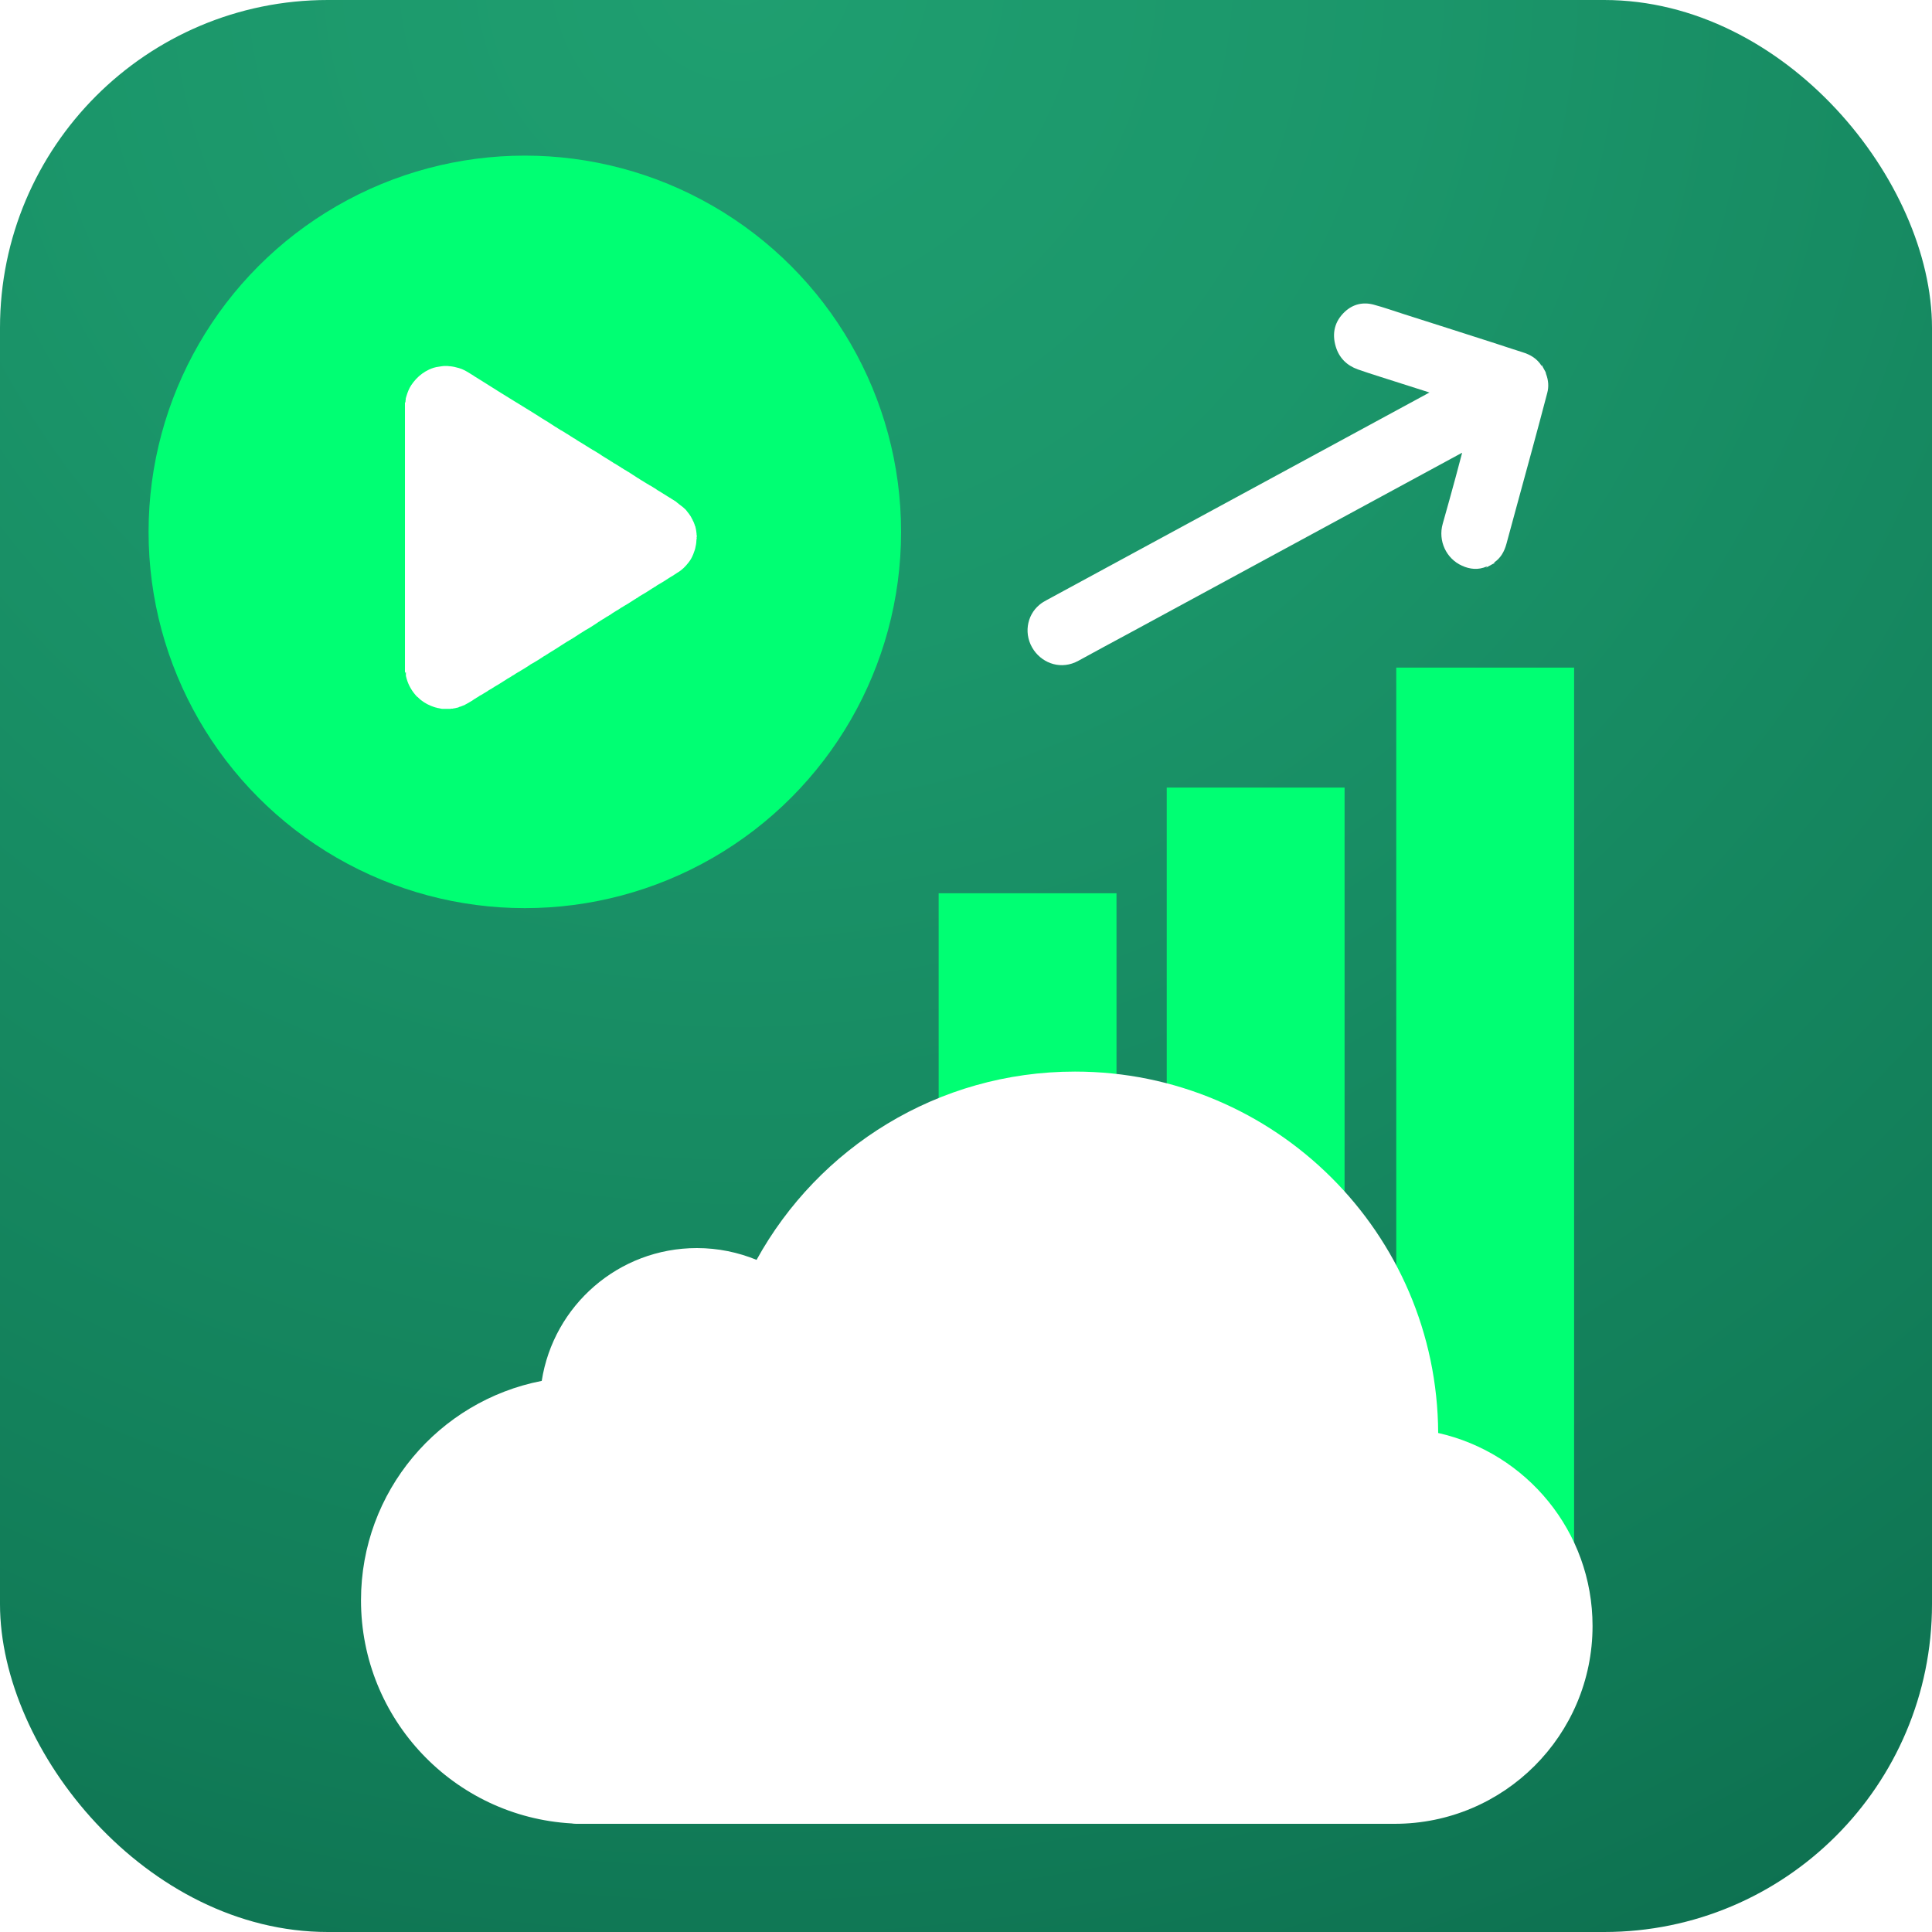 <?xml version="1.0" encoding="UTF-8"?> <svg xmlns="http://www.w3.org/2000/svg" xmlns:xlink="http://www.w3.org/1999/xlink" id="Layer_1" data-name="Layer 1" viewBox="0 0 200 200"><defs><style> .cls-1 { fill: #00ff73; } .cls-2, .cls-3 { fill: #fff; } .cls-4 { filter: url(#drop-shadow-2); } .cls-3 { filter: url(#drop-shadow-1); } .cls-5 { fill: url(#radial-gradient); } </style><radialGradient id="radial-gradient" cx="76.6" cy="-3.39" fx="76.6" fy="-3.39" r="392.92" gradientUnits="userSpaceOnUse"><stop offset="0" stop-color="#1f9f70"></stop><stop offset=".18" stop-color="#1b966a"></stop><stop offset=".46" stop-color="#127e59"></stop><stop offset=".81" stop-color="#04573f"></stop><stop offset=".91" stop-color="#004c38"></stop></radialGradient><filter id="drop-shadow-1" filterUnits="userSpaceOnUse"><feOffset dx="0" dy="1"></feOffset><feGaussianBlur result="blur" stdDeviation="2"></feGaussianBlur><feFlood flood-color="#000" flood-opacity=".5"></feFlood><feComposite in2="blur" operator="in"></feComposite><feComposite in="SourceGraphic"></feComposite></filter><filter id="drop-shadow-2" filterUnits="userSpaceOnUse"><feOffset dx="0" dy="0"></feOffset><feGaussianBlur result="blur-2" stdDeviation="2"></feGaussianBlur><feFlood flood-color="#000" flood-opacity=".5"></feFlood><feComposite in2="blur-2" operator="in"></feComposite><feComposite in="SourceGraphic"></feComposite></filter></defs><rect class="cls-5" width="200" height="200" rx="33.94" ry="33.94"></rect><circle class="cls-1" cx="54.33" cy="55.06" r="38.95"></circle><g><rect class="cls-1" x="97.17" y="92.47" width="18.41" height="72.43"></rect><rect class="cls-1" x="120.78" y="81.53" width="18.41" height="83.38"></rect><rect class="cls-1" x="144.54" y="69.11" width="18.41" height="95.8"></rect></g><path class="cls-2" d="m157.6,36.46c-.97-.3-1.92-.63-2.89-.94-1.49-.48-2.97-.96-4.46-1.43-1.64-.53-3.28-1.05-4.92-1.57-1.04-.33-2.07-.7-3.12-.98-1.1-.3-2.14-.06-2.98.72-1.07.99-1.37,2.24-.95,3.63.35,1.16,1.14,1.94,2.28,2.35.74.26,1.49.5,2.24.74,1.66.53,3.33,1.06,4.99,1.59.05.02.1.04.19.06l-.22.12c-6.89,3.74-32.48,17.61-39.37,21.35-.28.15-.56.31-.8.52-1.32,1.1-1.66,3.12-.56,4.7.97,1.38,2.85,2.05,4.61,1.08,1.78-.98,3.57-1.94,5.35-2.9,5.18-2.81,29.05-15.75,34.23-18.56l.14-.07c-.23.86-.45,1.69-.67,2.52-.44,1.61-.88,3.22-1.34,4.83-.5,1.75.35,3.6,1.99,4.34.83.38,1.69.46,2.55.09.01,0,.03,0,.06,0-.05.05-.09.09-.13.12.32-.17.63-.34.95-.52-.04,0-.09,0-.13,0,.7-.46,1.08-1.14,1.3-1.93.33-1.19.64-2.38.97-3.57.55-2.04,1.12-4.08,1.67-6.12.54-1.98,1.07-3.97,1.59-5.95.18-.66.12-1.32-.12-1.96-.02-.06-.03-.13-.05-.2l-.4-.73s0,.05-.01.09c-.47-.76-1.17-1.17-1.99-1.42Z"></path><path class="cls-3" d="m148.88,147.34c-.1-20.68-16.9-37.41-37.6-37.41-14.2,0-26.56,7.87-32.96,19.49-1.91-.78-3.99-1.22-6.18-1.22-8.12,0-14.85,5.96-16.06,13.75-10.66,2.07-18.71,11.45-18.71,22.71,0,12.33,9.65,22.41,21.8,23.1.15.02.3.04.46.04h84.65s.02,0,.03,0c.02,0,.04,0,.07,0,11.31,0,20.48-9.17,20.48-20.48,0-9.77-6.84-17.93-15.99-19.98Z"></path><g class="cls-4"><polygon class="cls-2" points="54.94 68.89 54.95 68.89 54.95 68.89 54.94 68.89"></polygon><path class="cls-2" d="m72.13,55.61c0-.06,0-.12,0-.18,0-.06-.04-.12-.02-.18-.03-.22-.05-.44-.11-.65,0-.04-.02-.09-.03-.13-.01,0-.02,0-.02-.02-.02-.07-.04-.15-.07-.22-.02-.02-.03-.05-.03-.09-.03-.03-.04-.07-.05-.11-.02-.03-.04-.05-.04-.09-.03-.04-.07-.08-.06-.14-.02-.02-.03-.03-.05-.05,0-.02,0-.04-.02-.04,0-.01,0-.03-.01-.04-.16-.33-.4-.61-.62-.89-.02-.02-.04-.04-.07-.07-.26-.26-.57-.45-.85-.69-.04-.03-.07-.06-.11-.1-.02-.01-.05-.03-.07-.04-.16-.12-.35-.2-.51-.33-.02,0-.04,0-.04-.02-.02,0-.04,0-.04-.02-.04-.02-.07-.05-.11-.07-.1-.04-.18-.11-.27-.17-.02-.01-.04-.03-.07-.04-.06-.04-.12-.07-.18-.11-.11-.07-.22-.14-.33-.21-.1-.06-.19-.11-.29-.17-.01,0-.03-.02-.04-.03-.07-.05-.14-.09-.2-.14-.02-.01-.04-.03-.07-.04-.02-.01-.05-.03-.07-.04-.1-.06-.19-.12-.29-.18l-.04-.02s-.05-.05-.09-.04c0-.03-.04-.01-.05-.04-.04-.02-.07-.04-.11-.07-.15-.07-.28-.17-.42-.25-.02-.01-.04-.02-.06-.04-.17-.11-.36-.2-.52-.33-.02,0-.04,0-.04-.02-.02,0-.04,0-.04-.02-.04-.02-.07-.05-.11-.07-.21-.13-.42-.27-.62-.4-.07-.04-.13-.09-.2-.13-.1-.05-.2-.11-.29-.18-.11-.04-.19-.11-.29-.17-.03,0-.03-.02-.05-.04-.08-.02-.13-.08-.2-.12-.03-.02-.06-.04-.09-.06-.04,0-.06-.04-.09-.05l-.42-.26c-.11-.04-.19-.12-.29-.18-.03-.02-.06-.03-.09-.05-.03-.02-.06-.04-.09-.06-.07-.05-.15-.09-.22-.14l-.07-.04s-.07-.03-.09-.07c-.02,0-.04,0-.04-.02-.03,0-.05-.01-.07-.04-.04,0-.06-.03-.09-.05-.19-.1-.36-.23-.54-.35-.1-.06-.21-.12-.31-.19h0c-.1-.06-.21-.13-.31-.19-.09-.03-.16-.09-.24-.14-.03,0-.03-.02-.05-.04-.06,0-.11-.06-.16-.09-.05-.03-.1-.06-.16-.1-.02-.01-.05-.03-.07-.04-.13-.08-.27-.17-.4-.25-.1-.06-.21-.13-.31-.19-.19-.11-.38-.22-.56-.36-.02,0-.04,0-.04-.02-.03,0-.05-.01-.07-.04-.02,0-.04,0-.04-.02-.19-.11-.37-.24-.56-.36-.11-.05-.21-.12-.31-.19-.11-.07-.22-.13-.33-.2-.09-.03-.16-.09-.24-.14-.03,0-.03-.02-.05-.04-.08-.02-.13-.08-.2-.12-.04-.03-.09-.06-.13-.08-.02,0-.04,0-.04-.02-.03-.02-.06-.03-.08-.05-.22-.14-.44-.28-.65-.42-.01,0-.03-.02-.04-.03-.19-.12-.39-.22-.58-.35-.44-.29-.9-.57-1.35-.85-.67-.41-1.33-.82-2-1.23-.65-.4-1.3-.8-1.94-1.21-.39-.24-.79-.49-1.18-.74l-.58-.36-.02-.02c-.12-.08-.25-.15-.37-.23-.38-.24-.76-.47-1.2-.59-.31-.09-.61-.16-.93-.19-.08.02-.16-.03-.25-.02,0,0,0,0,0,0,0,0,0,0,0,0-.08,0-.16,0-.24,0h-.04s-.07,0-.11,0c-.06,0-.12.01-.18.02-.11.02-.21.03-.32.05-.36.04-.7.15-1.02.3-.51.24-.96.57-1.34.98-.18.19-.34.4-.49.62-.24.36-.39.75-.51,1.16-.04.13-.09.26-.07.39-.04.05-.01.11-.02.16,0,.04,0,.07,0,.11-.01,0-.03-.01-.04-.02-.01-.03.01-.07-.02-.09v28.17s0-.08.03-.11c0,0,0-.01,0-.02.02,0,.02-.03.03-.04.01,0,.02.01.04.02,0,.08,0,.16,0,.25,0,.04,0,.09,0,.13.08.35.19.69.35,1.01.16.32.35.62.58.89.1.11.18.24.31.31,0,0,.01.01.02.02.38.39.83.66,1.33.87.21.08.41.16.63.2.04.04.11.01.16.04.13.01.25.07.38.07h.18c.07,0,.13,0,.2,0h0c.1,0,.21,0,.31,0,.03,0,.06,0,.09,0,.05,0,.09.02.13-.02.06,0,.12,0,.18,0,.08-.04.18-.03.27-.05,0,0,.02-.02.02-.02.04.02.07-.02.11-.02.01,0,.03,0,.04,0,.02-.04.06,0,.09-.02.04-.03.09-.04.13-.05,0,0,0-.01,0-.02.03,0,.06-.01.09-.02.02,0,.04-.02.07-.02.15-.06.3-.12.45-.18,0-.01,0-.02.02-.02.04-.02.09-.04.13-.07.01,0,.03-.02.04-.02l.31-.18s0-.02.02-.01c.05-.03.1-.05.14-.09.04-.02.07-.03.11-.05,0-.01.02-.03.02-.04.08-.03.15-.08.22-.14.06-.01.1-.06.15-.09.13-.07.26-.15.38-.24.03,0,.05-.02.07-.04.12-.04.22-.13.33-.19.18-.11.37-.21.54-.34.19-.1.38-.22.56-.34.31-.17.6-.36.9-.55.14-.09.29-.17.42-.27.19-.1.38-.22.56-.34.13-.07.26-.15.38-.24.03,0,.05-.02.07-.04.17-.08.32-.2.49-.29.09-.05.18-.1.27-.16.04-.02.07-.05.11-.07.12-.08.24-.15.36-.23.05-.04.11-.07.16-.11l.04-.03c.07-.04.13-.07.2-.11.1-.06.19-.11.29-.17.06-.04.12-.07.18-.11.03-.02.06-.03.09-.05.03-.02.06-.04.09-.06.17-.11.34-.22.52-.34.04-.02.09-.05.13-.07.04-.02.07-.04.11-.07.05-.03.09-.08.16-.09.01-.04.06-.04.09-.07,0-.03.05,0,.05-.04h.01s0,0,0,0c.05-.03.1-.06.16-.1.37-.22.73-.45,1.09-.69.21-.13.42-.26.62-.39.43-.24.84-.51,1.25-.78.21-.13.42-.26.62-.39.41-.22.79-.48,1.18-.73.02-.02.04-.03.07-.05.01,0,.03-.01.04-.02,0,0,.02-.02.02-.03.04-.02.09-.05.13-.07.04-.02.07-.04.11-.07,0,0,0-.01,0-.02.06,0,.09-.07.15-.07,0-.04.06-.03.07-.06,0,0,.01,0,.02,0,0,0,.02-.02.02-.02.01,0,.03-.01.04-.02.05-.03.1-.06.16-.1.07-.04.14-.09.2-.13h0s.06-.06.11-.05c.05-.04.1-.07.16-.11.06-.04.12-.07.18-.11.16-.13.35-.22.52-.34.18-.1.35-.2.51-.32.13-.08.27-.16.4-.24h0c.33-.18.64-.4.96-.6.08-.05.17-.09.24-.15.08-.03.16-.08.22-.14.01,0,.03-.02.04-.03.13-.08.27-.16.4-.24h0c.33-.18.64-.4.96-.6.08-.05.17-.09.24-.15.08-.03.16-.08.22-.14.01,0,.03-.02.04-.03.47-.26.92-.55,1.36-.84.18-.1.35-.2.51-.32.07-.03.14-.08.2-.13.02-.01.04-.03.07-.04.46-.27.83-.65,1.15-1.07.2-.25.35-.54.47-.84.1-.26.2-.52.24-.8.06-.23.08-.47.09-.71.03-.08.04-.17,0-.25Z"></path></g></svg> 